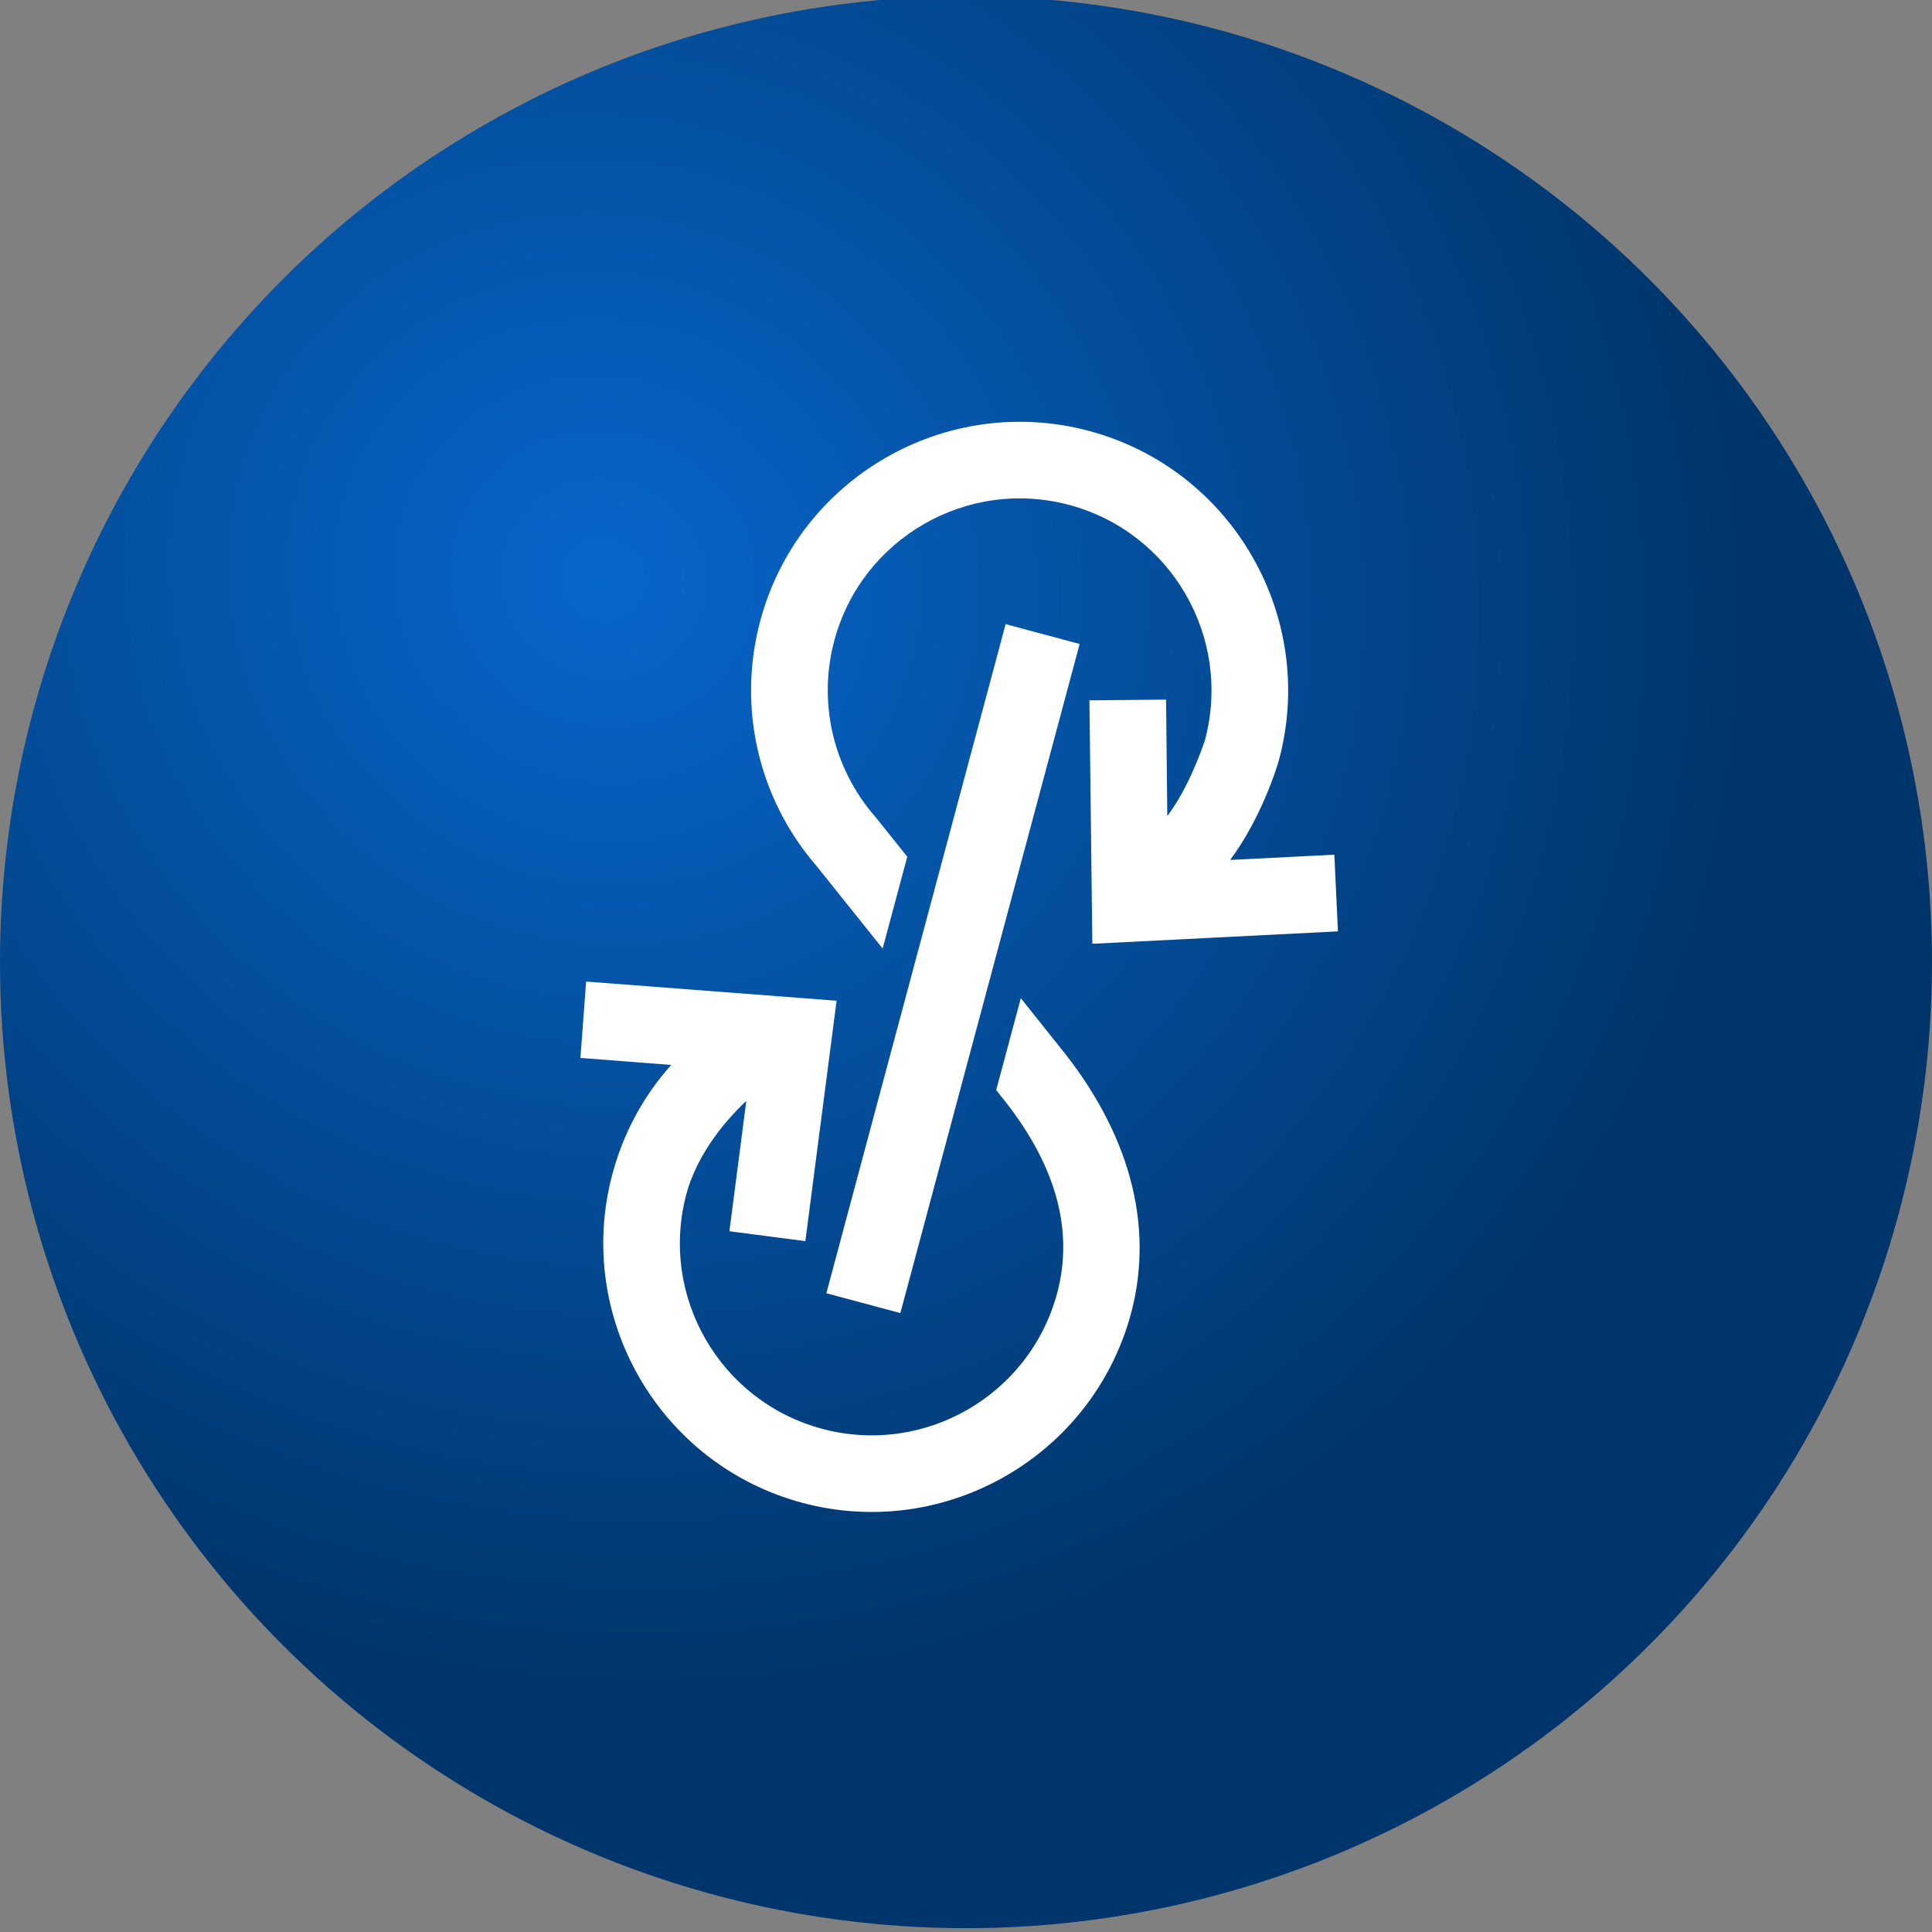 <svg width="135" height="135" viewBox="0 0 135 135" fill="none" xmlns="http://www.w3.org/2000/svg">
<rect x="0" y="0" width="135" height="135" fill="#808080" stroke="none"/>
<g clip-path="url(#clip0_729_3809)">
<path d="M129.719 82.586C121.12 117.07 86.19 138.056 51.698 129.457C17.221 120.86 -3.768 85.932 4.834 51.45C13.429 16.962 48.359 -4.026 82.841 4.571C117.33 13.169 138.317 48.101 129.719 82.586Z" fill="#F7931A"/>
<circle cx="67.5" cy="67.234" r="67.5" fill="url(#paint0_radial_729_3809)"/>
<path fill-rule="evenodd" clip-rule="evenodd" d="M70.269 43.613L75.441 44.999L62.913 91.753L57.742 90.367L70.269 43.613Z" fill="white"/>
<path d="M93.238 59.722L85.96 60.089C88.128 57.168 89.233 53.609 89.352 53.163L89.371 53.092C92.048 43.102 86.094 32.79 76.104 30.113C66.114 27.436 55.801 33.39 53.124 43.38C51.512 49.398 52.975 55.786 57.051 60.506L61.676 66.28L63.396 59.863L61.187 57.105L61.129 57.039C58.205 53.66 57.143 49.067 58.296 44.766C60.211 37.62 67.572 33.369 74.718 35.284C81.841 37.193 86.097 44.531 84.206 51.683C83.894 52.658 82.93 55.221 81.566 57.022L81.479 48.886L76.124 48.938L76.328 65.948L93.49 65.08L93.238 59.722Z" fill="white"/>
<path d="M73.989 73.081L71.33 69.748L69.611 76.165L69.836 76.452L69.853 76.482C73.729 81.199 75.073 85.867 73.87 90.357C71.955 97.503 64.593 101.753 57.447 99.839C50.301 97.924 46.051 90.562 47.966 83.416C48.602 81.042 50.265 78.691 52.148 76.928L50.968 86.034L56.275 86.726L58.458 69.927L40.955 68.588L40.558 73.923L46.901 74.414C44.958 76.589 43.563 79.163 42.794 82.03C40.118 92.021 46.072 102.333 56.062 105.01C66.052 107.687 76.364 101.733 79.041 91.743C80.668 85.578 78.923 79.114 73.989 73.081Z" fill="white"/>
</g>
<defs>
<radialGradient id="paint0_radial_729_3809" cx="0" cy="0" r="1" gradientUnits="userSpaceOnUse" gradientTransform="translate(42.078 40.936) rotate(113.629) scale(76.548 80.066)">
<stop stop-color="white" stop-opacity="0.22"/>
<stop offset="0" stop-color="#0766CB"/>
<stop offset="1" stop-color="#00356B"/>
</radialGradient>
<clipPath id="clip0_729_3809">
<rect width="135" height="135" fill="white"/>
</clipPath>
</defs>
</svg>

